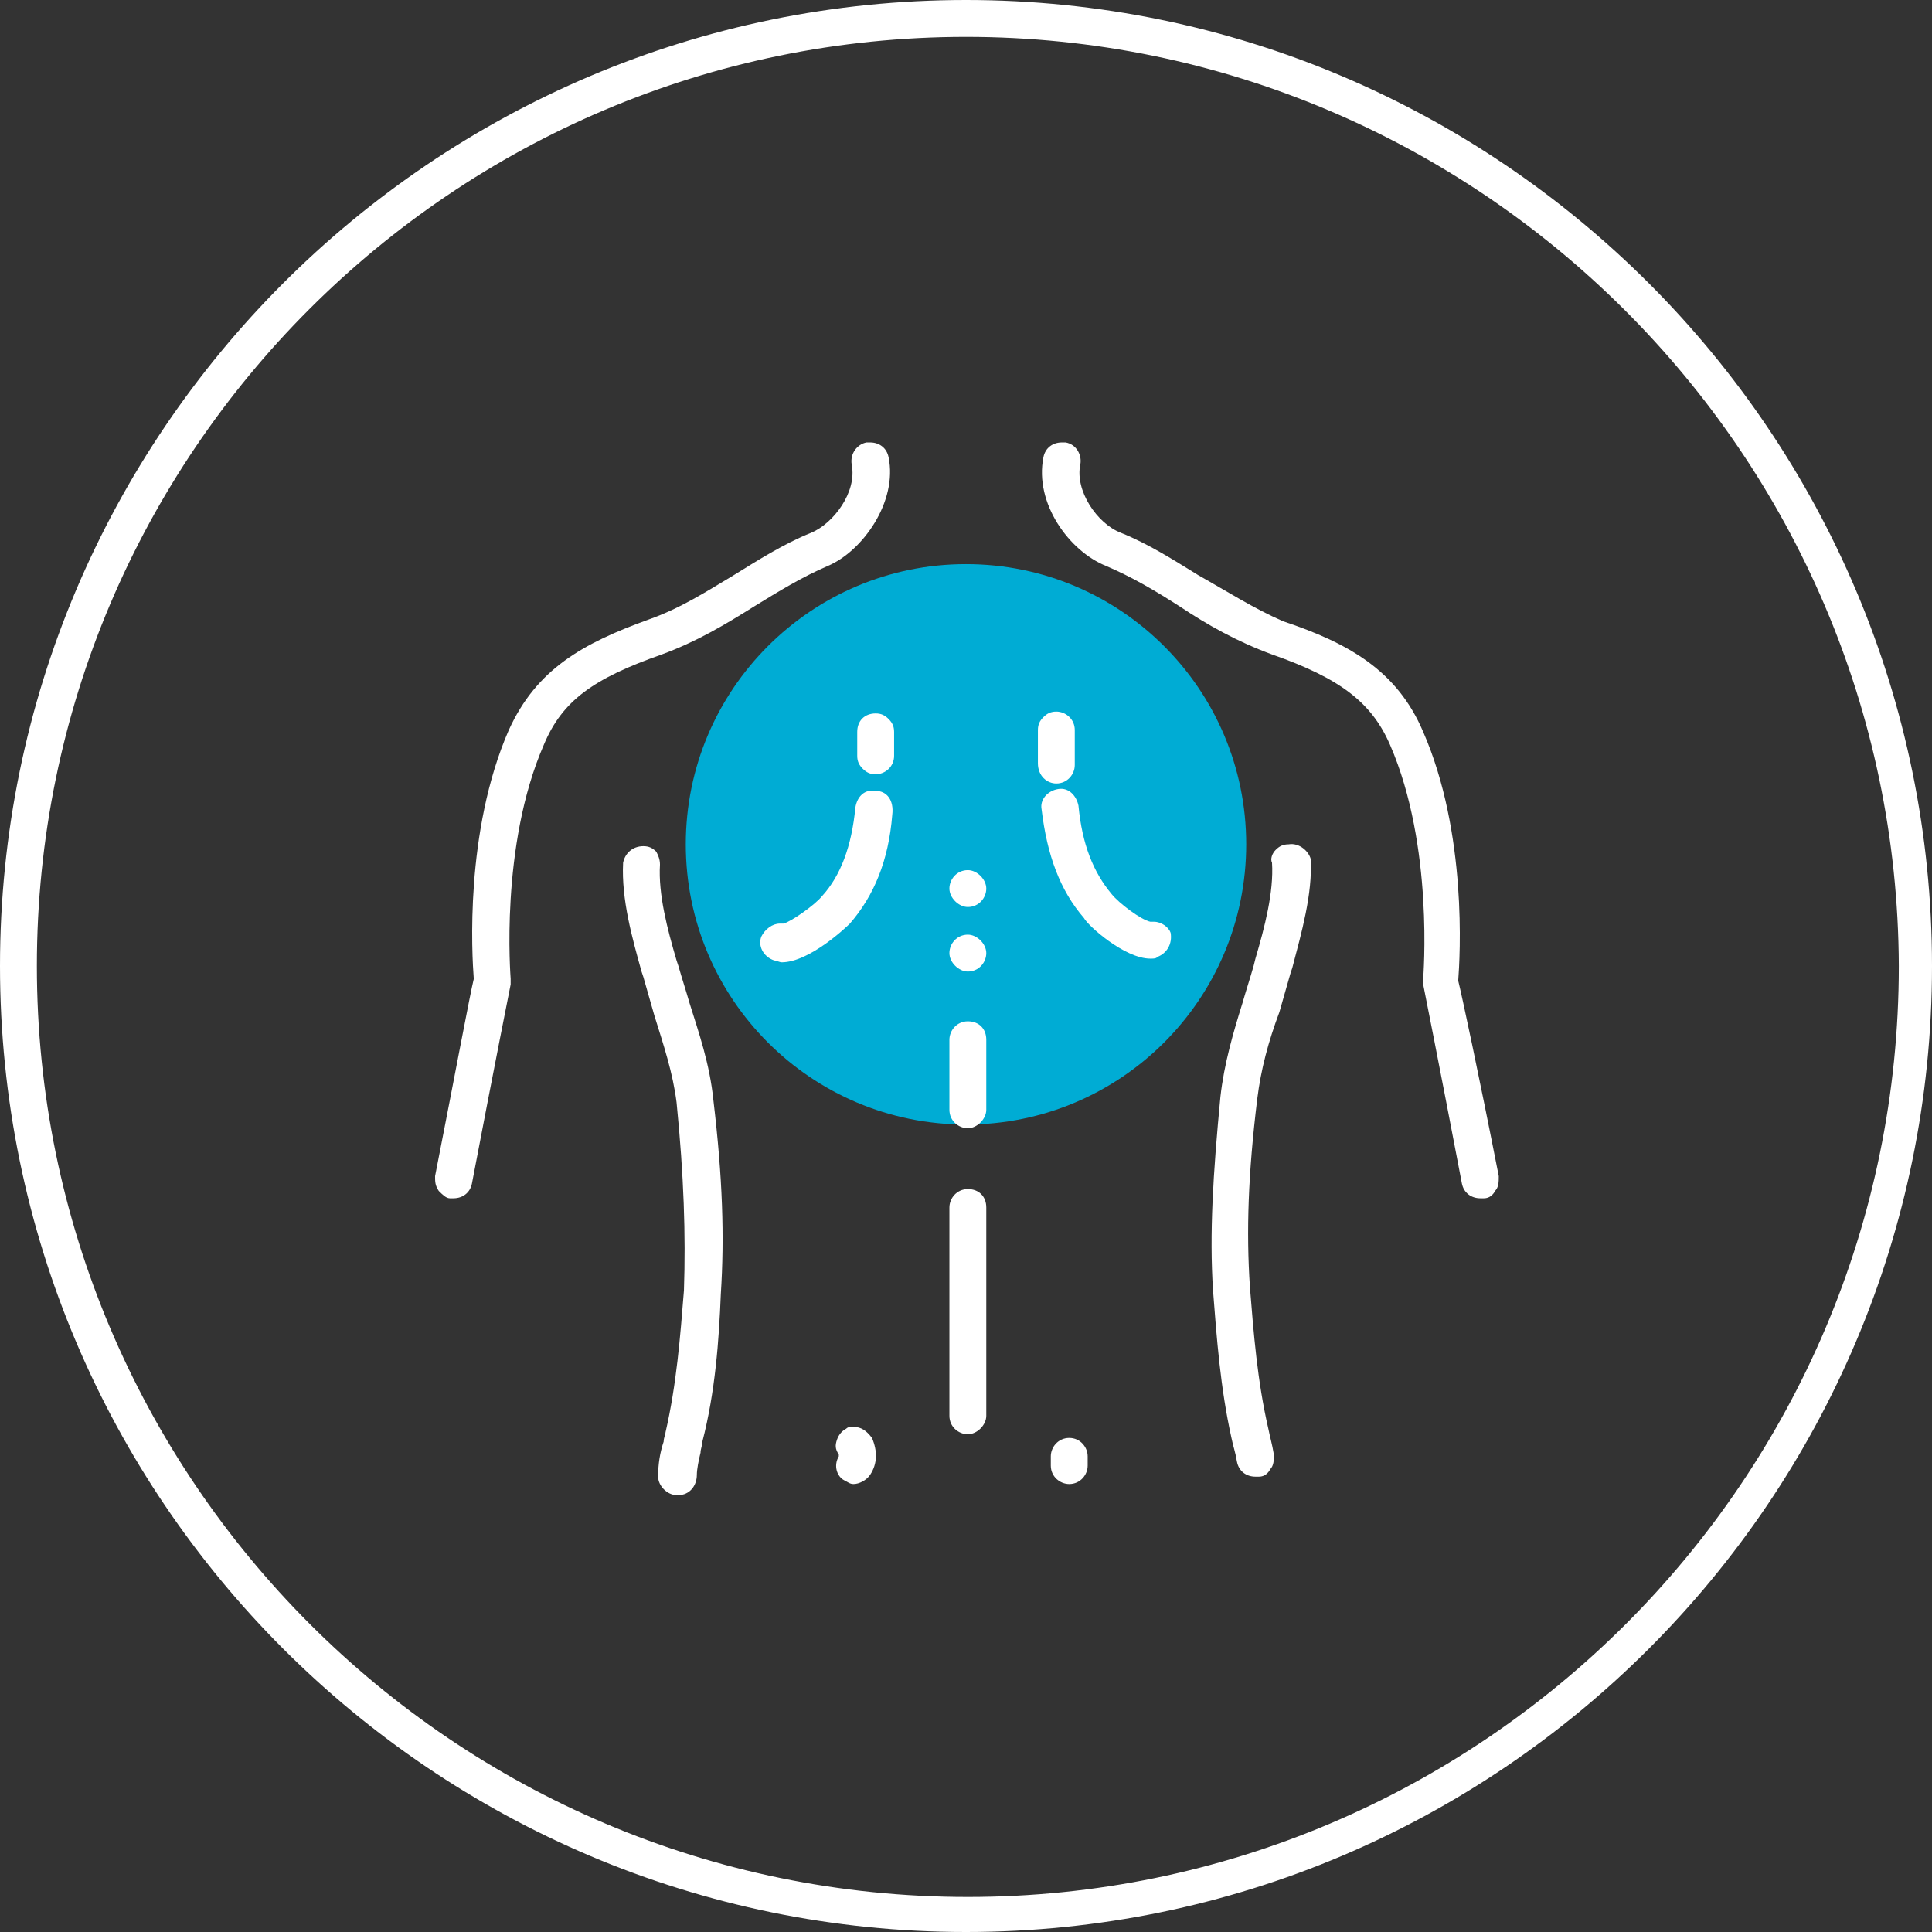 <?xml version="1.0" encoding="utf-8"?>
<!-- Generator: Adobe Illustrator 26.0.2, SVG Export Plug-In . SVG Version: 6.00 Build 0)  -->
<svg version="1.1" id="Layer_1" xmlns="http://www.w3.org/2000/svg" xmlns:xlink="http://www.w3.org/1999/xlink" x="0px" y="0px"
	 viewBox="0 0 104.8 104.8" style="enable-background:new 0 0 104.8 104.8;" xml:space="preserve">
<rect x="0" y="0" width="104.8" height="104.8" fill="#333333" stroke="none"/>
<style type="text/css">
	.st0{fill:#00ACD4;}
	.st1{fill:#FFFFFF;}
</style>
<circle class="st0" cx="52.4" cy="45.8" r="15.2"/>
<g>
	<path class="st1" d="M52.4,104.8C23.5,104.8,0,81.3,0,52.4S23.5,0,52.4,0c28.9,0,52.4,23.5,52.4,52.4S81.3,104.8,52.4,104.8z
		 M52.4,2C24.6,2,2,24.6,2,52.4c0,27.8,22.6,50.5,50.5,50.5c27.8,0,50.5-22.6,50.5-50.5C102.9,24.6,80.2,2,52.4,2z"/>
</g>
<g>
	<path class="st1" d="M48.2,24.8c-0.1-0.5-0.5-0.8-1-0.8c-0.1,0-0.1,0-0.2,0c-0.5,0.1-0.9,0.6-0.8,1.2c0.3,1.5-1,3.2-2.2,3.7
		c-1.5,0.6-2.9,1.5-4.2,2.3c-1.5,0.9-2.9,1.8-4.6,2.4c-3.6,1.3-6.1,2.7-7.6,6c-2.4,5.5-2,12.2-1.9,13.5c-0.2,0.8-1,5.1-2.1,10.7
		c0,0.3,0,0.5,0.2,0.8c0.2,0.2,0.4,0.4,0.6,0.4c0.1,0,0.1,0,0.2,0c0.5,0,0.9-0.3,1-0.8c1.2-6.3,2.1-10.8,2.1-10.8c0-0.1,0-0.2,0-0.3
		c0-0.1-0.6-7.2,1.8-12.7c1-2.4,2.7-3.6,6.4-4.9c1.9-0.7,3.4-1.6,5-2.6c1.3-0.8,2.6-1.6,4-2.2C46.8,29.9,48.7,27.2,48.2,24.8z"/>
	<path class="st1" d="M37.4,54.4c-0.2-0.7-0.4-1.3-0.6-2l-0.1-0.3c-0.5-1.7-1-3.6-0.9-5.2c0-0.3-0.1-0.5-0.2-0.7
		c-0.2-0.2-0.4-0.3-0.7-0.3c-0.6,0-1,0.4-1.1,0.9c-0.1,2,0.5,4.1,1,5.9l0.1,0.3c0.2,0.7,0.4,1.4,0.6,2.1c0.5,1.6,1,3.1,1.2,4.7
		c0.4,4,0.5,7.2,0.4,10.2c-0.2,2.5-0.4,5.1-1,7.7c0,0.1-0.1,0.3-0.1,0.5l0,0c-0.2,0.6-0.3,1.2-0.3,1.9c0,0.5,0.5,1,1,1
		c0,0,0,0,0.1,0c0.6,0,1-0.5,1-1.1c0-0.3,0.1-0.8,0.2-1.2c0-0.2,0.1-0.4,0.1-0.6c0.7-2.7,0.9-5.5,1-8c0.2-3.1,0.1-6.3-0.4-10.5
		C38.5,57.7,37.9,56,37.4,54.4z"/>
	<path class="st1" d="M47.5,42.9c-0.6-0.1-1,0.3-1.1,0.9c-0.2,2.1-0.8,3.7-1.8,4.8c-0.4,0.5-1.7,1.4-2.1,1.5c-0.1,0-0.1,0-0.2,0
		c-0.4,0-0.8,0.3-1,0.7c-0.2,0.5,0.1,1.1,0.7,1.3c0.1,0,0.3,0.1,0.4,0.1c1.5,0,3.5-1.9,3.7-2.1c1.3-1.5,2.1-3.4,2.3-5.9
		C48.5,43.4,48.1,42.9,47.5,42.9z"/>
	<path class="st1" d="M48.5,39.9c0-0.1,0-0.2,0-0.2c0-0.3-0.1-0.5-0.3-0.7c-0.2-0.2-0.4-0.3-0.7-0.3c-0.6,0-1,0.4-1,1
		c0,0.1,0,0.2,0,0.3c0,0.4,0,0.5,0,0.6c0,0.1,0,0.3,0,0.4c0,0.3,0.1,0.5,0.3,0.7s0.4,0.3,0.7,0.3l0,0c0.5,0,1-0.4,1-1
		c0-0.5,0-0.6,0-0.7C48.5,40.3,48.5,40.2,48.5,39.9z"/>
	<path class="st1" d="M79.1,53.2c0.1-1.3,0.5-8-1.9-13.5c-1.4-3.3-4-4.8-7.6-6C68,33,66.6,32.1,65,31.2c-1.3-0.8-2.7-1.7-4.2-2.3
		c-1.3-0.5-2.5-2.3-2.2-3.7c0.1-0.5-0.2-1.1-0.8-1.2c-0.1,0-0.1,0-0.2,0c-0.5,0-0.9,0.3-1,0.8c-0.5,2.5,1.4,5.1,3.4,5.9
		c1.4,0.6,2.6,1.3,4,2.2c1.5,1,3.1,1.9,5,2.6c3.7,1.3,5.4,2.6,6.4,4.9c2.4,5.5,1.8,12.6,1.8,12.7c0,0.1,0,0.2,0,0.3
		c0,0,0.9,4.5,2.1,10.8c0.1,0.5,0.5,0.8,1,0.8c0.1,0,0.1,0,0.2,0c0.3,0,0.5-0.2,0.6-0.4c0.2-0.2,0.2-0.5,0.2-0.8
		C80.2,58.2,79.3,54,79.1,53.2z"/>
	<path class="st1" d="M69.9,45.8c-0.3,0-0.5,0.1-0.7,0.3c-0.2,0.2-0.3,0.5-0.2,0.7c0.1,1.6-0.4,3.5-0.9,5.2L68,52.4
		c-0.2,0.7-0.4,1.3-0.6,2c-0.5,1.6-1,3.3-1.2,5.1c-0.4,4.2-0.6,7.4-0.4,10.5c0.2,2.6,0.4,5.3,1,8c0.1,0.5,0.2,0.7,0.3,1.3
		c0.1,0.5,0.5,0.8,1,0.8c0.1,0,0.1,0,0.2,0c0.3,0,0.5-0.2,0.6-0.4c0.2-0.2,0.2-0.5,0.2-0.8c-0.1-0.6-0.2-0.9-0.3-1.4
		c-0.6-2.6-0.8-5.2-1-7.7c-0.2-3-0.1-6.1,0.4-10.2c0.2-1.6,0.6-3.1,1.2-4.7c0.2-0.7,0.4-1.4,0.6-2.1l0.1-0.3c0.5-1.9,1.1-4,1-5.9
		C71,46.2,70.5,45.7,69.9,45.8z"/>
	<path class="st1" d="M62.6,50c-0.1,0-0.1,0-0.2,0c-0.5-0.1-1.7-1-2.1-1.5c-1-1.2-1.6-2.7-1.8-4.8c-0.1-0.5-0.5-1-1.1-0.9
		c-0.6,0.1-1,0.6-0.9,1.1c0.3,2.5,1,4.4,2.3,5.9C59,50.2,61,52,62.4,52c0.2,0,0.3,0,0.4-0.1c0.5-0.2,0.8-0.7,0.7-1.3
		C63.4,50.3,63,50,62.6,50z"/>
	<path class="st1" d="M57.3,42.5L57.3,42.5c0.6,0,1-0.5,1-1c0-0.5,0-0.7,0-0.9c0-0.1,0-0.3,0-0.7c0-0.1,0-0.2,0-0.3c0-0.6-0.5-1-1-1
		c-0.3,0-0.5,0.1-0.7,0.3c-0.2,0.2-0.3,0.4-0.3,0.7c0,0.1,0,0.2,0,0.2c0,0.3,0,0.5,0,0.6c0,0.3,0,0.4,0,1
		C56.3,42.1,56.8,42.5,57.3,42.5z"/>
	<path class="st1" d="M52.5,55.4c-0.6,0-1,0.5-1,1v3.8c0,0.6,0.5,1,1,1s1-0.5,1-1v-3.8C53.5,55.8,53.1,55.4,52.5,55.4z"/>
	<path class="st1" d="M52.5,64.5c-0.6,0-1,0.5-1,1v11.3c0,0.6,0.5,1,1,1s1-0.5,1-1V65.5C53.5,64.9,53.1,64.5,52.5,64.5z"/>
	<path class="st1" d="M52.5,49.2c0.6,0,1-0.5,1-1s-0.5-1-1-1c-0.6,0-1,0.5-1,1S52,49.2,52.5,49.2z"/>
	<path class="st1" d="M52.5,52.7c0.6,0,1-0.5,1-1s-0.5-1-1-1c-0.6,0-1,0.5-1,1S52,52.7,52.5,52.7z"/>
	<path class="st1" d="M46.3,77.4c-0.2,0-0.3,0-0.4,0.1c-0.2,0.1-0.4,0.3-0.5,0.6c-0.1,0.3-0.1,0.5,0.1,0.8c0,0,0,0.1,0,0.1
		c-0.3,0.5-0.1,1.1,0.3,1.3c0.2,0.1,0.3,0.2,0.5,0.2c0.3,0,0.7-0.2,0.9-0.5c0.4-0.6,0.4-1.3,0.1-2C47,77.6,46.7,77.4,46.3,77.4z"/>
	<path class="st1" d="M58,78c-0.6,0-1,0.5-1,1v0.5c0,0.6,0.5,1,1,1c0.6,0,1-0.5,1-1V79C59,78.5,58.6,78,58,78z"/>
</g>
</svg>

